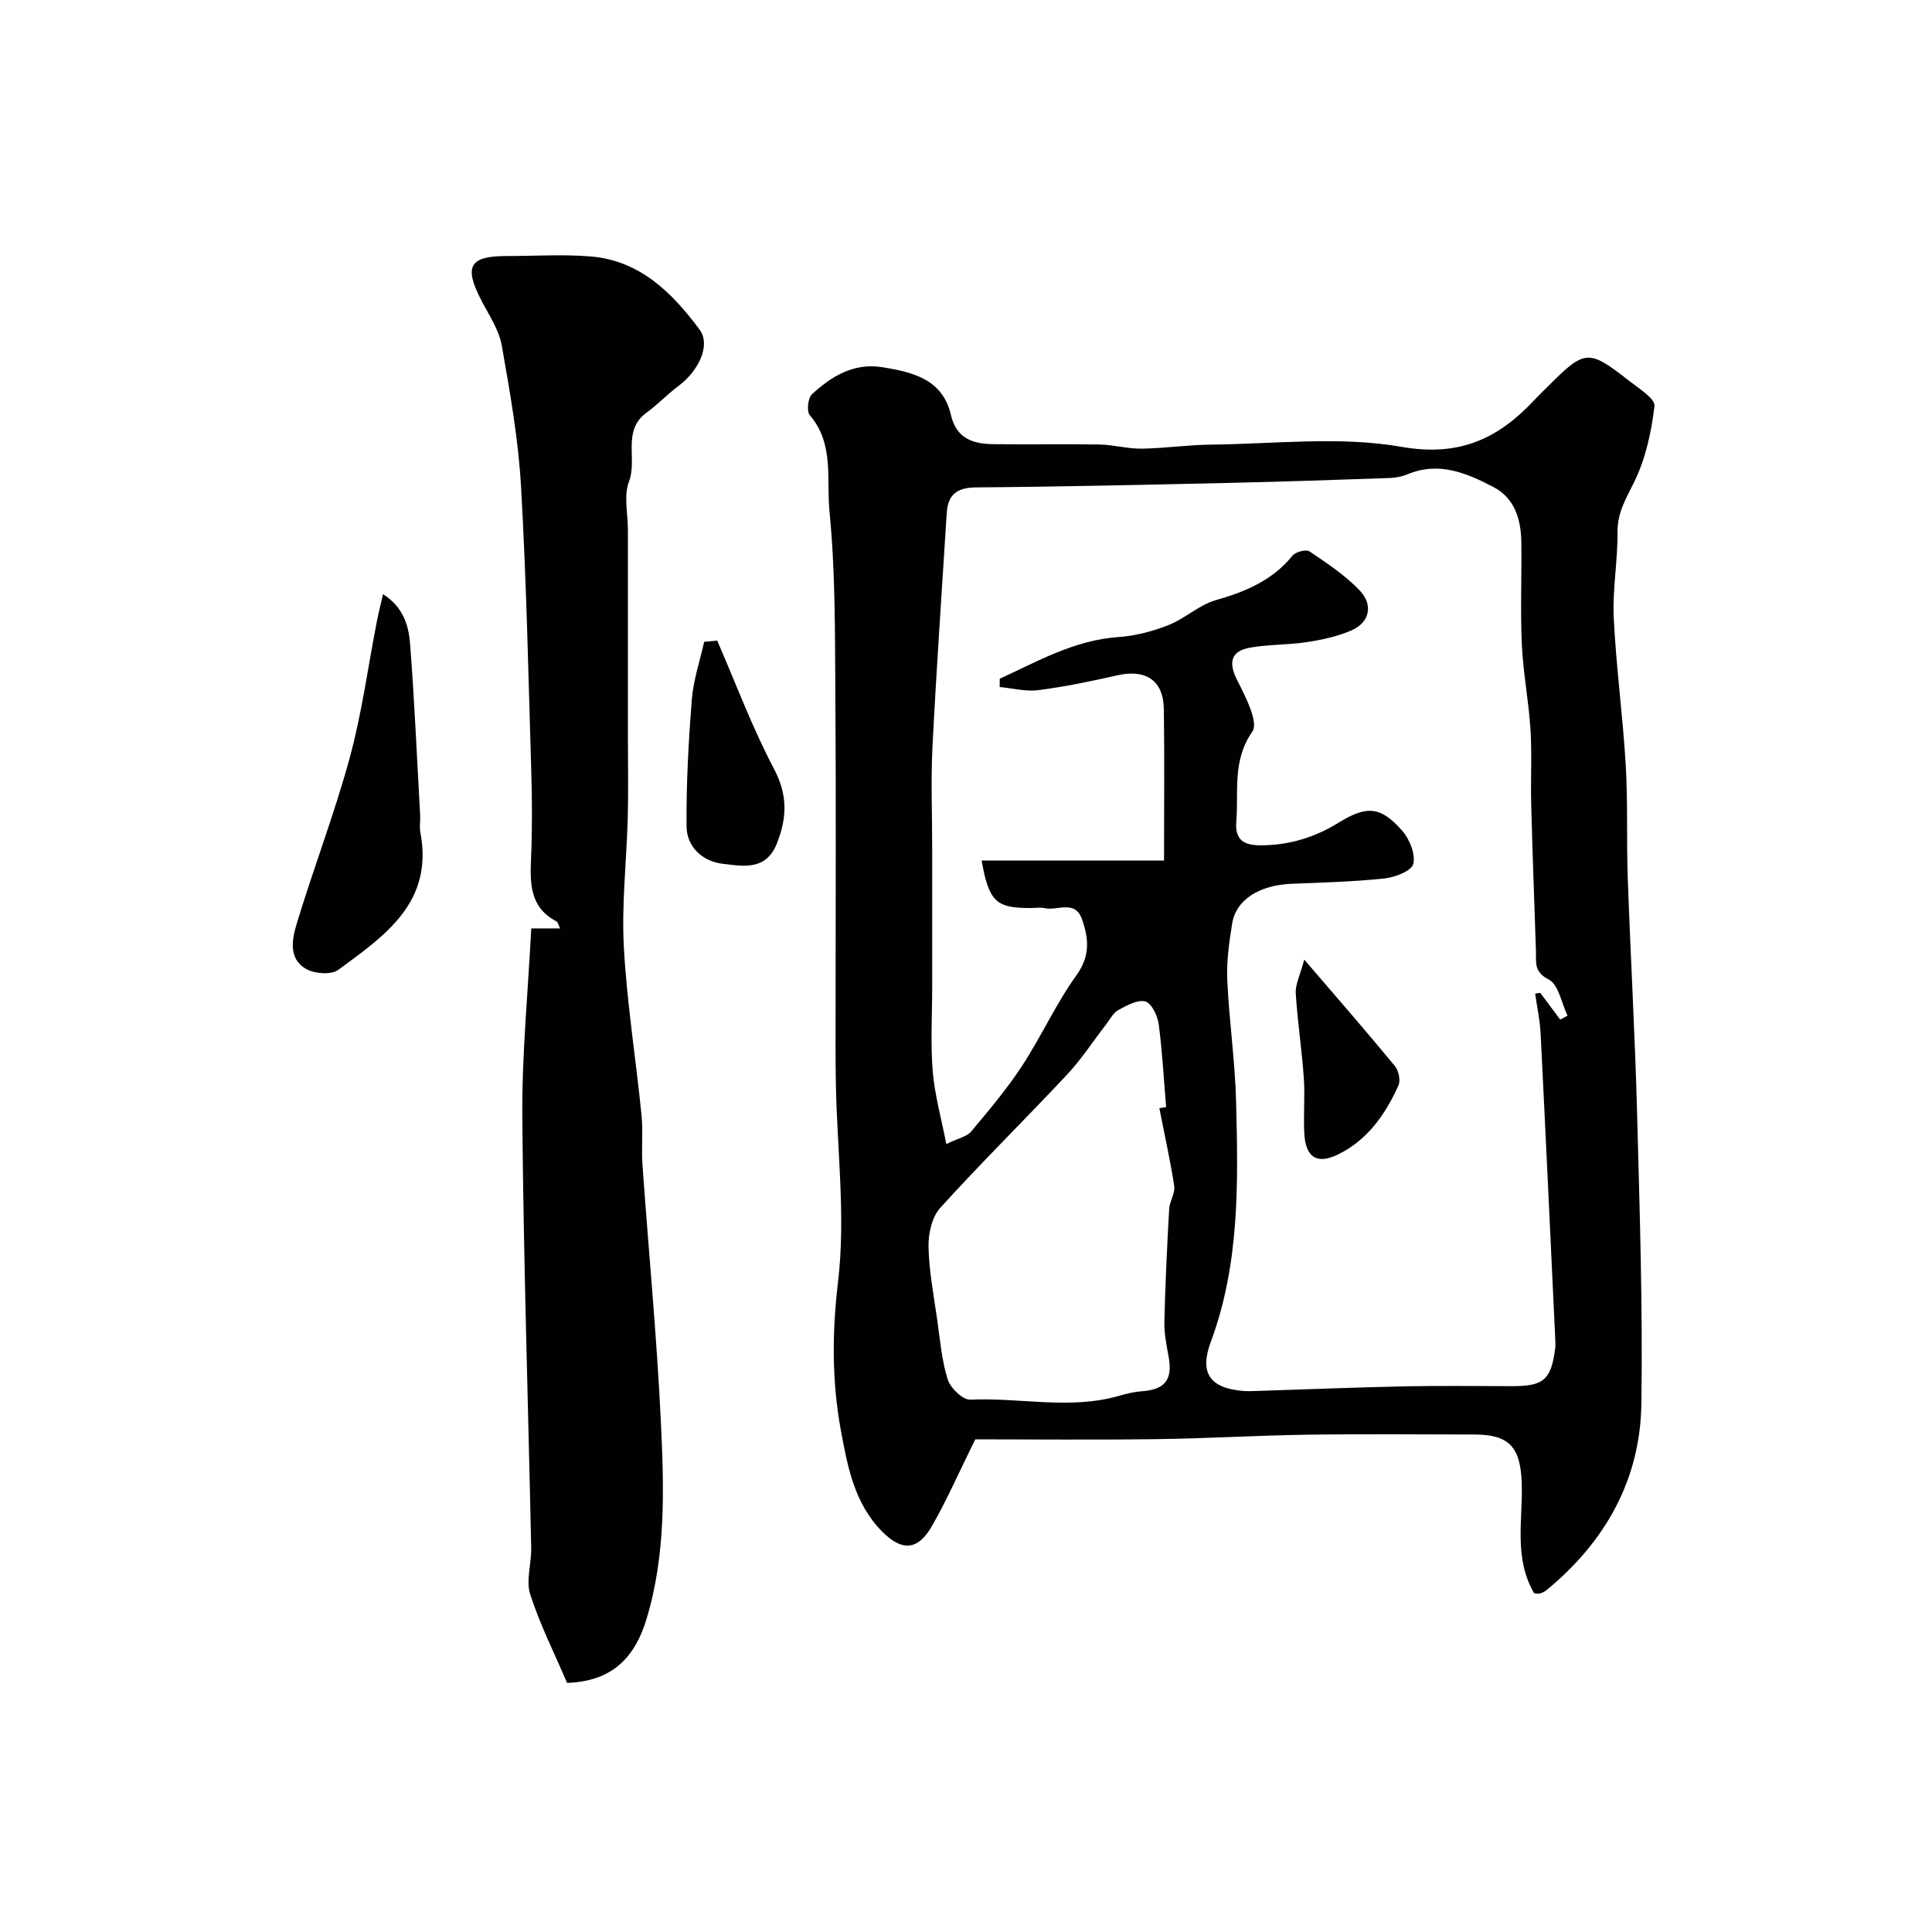 <svg enable-background="new 0 0 400 400" viewBox="0 0 400 400" xmlns="http://www.w3.org/2000/svg"><g fill="#010100"><path d="m317.63 329.88c-4.33-7.45-2.27-15.39-2.58-23.05-.29-7.24-2.62-9.83-9.82-9.83-11.52-.01-23.05-.13-34.57.04-10.43.15-20.86.79-31.3.92-12.95.17-25.9.04-37.44.04-3.51 7.09-5.96 12.74-9.02 18.03-2.89 5-6.18 5.2-10.31 1.01-5.71-5.78-7.13-13.46-8.51-20.97-1.86-10.16-1.82-20.2-.57-30.7 1.59-13.37-.18-27.14-.45-40.73-.1-5.35-.06-10.7-.06-16.06 0-21.66.11-43.32-.05-64.98-.09-12.6.02-25.26-1.22-37.77-.65-6.58 1.02-13.96-4.07-19.86-.68-.79-.4-3.57.44-4.34 4.06-3.73 8.65-6.57 14.61-5.6 6.32 1.03 12.46 2.49 14.17 9.89 1.13 4.89 4.57 5.98 8.74 6.04 7.33.1 14.66-.06 21.99.07 2.93.05 5.86.9 8.78.86 4.79-.07 9.56-.79 14.35-.84 13.16-.13 26.63-1.78 39.4.46 12.16 2.13 20.15-1.76 27.67-9.83.91-.97 1.88-1.89 2.82-2.83 7.5-7.5 8.26-7.59 16.64-1.02 2.01 1.57 5.45 3.71 5.27 5.24-.62 5.36-1.84 10.9-4.19 15.71-1.67 3.41-3.5 6.32-3.46 10.36.06 5.92-1.06 11.88-.78 17.78.49 10.16 1.88 20.28 2.48 30.44.46 7.79.14 15.63.42 23.43.57 16.2 1.5 32.38 1.93 48.58.53 20.09 1.19 40.2.89 60.28-.23 15.77-7.51 28.61-19.69 38.61-.36.3-.84.5-1.29.64-.29.12-.65.01-1.22-.02zm-110.66-187.64c.01-.57.01-1.14.02-1.72 7.9-3.62 15.46-7.99 24.54-8.62 3.51-.24 7.09-1.18 10.37-2.47 3.43-1.35 6.35-4.19 9.84-5.18 6.16-1.76 11.69-4.08 15.85-9.2.64-.79 2.82-1.37 3.51-.9 3.65 2.47 7.42 4.95 10.42 8.11 2.89 3.04 2 6.65-1.74 8.27-2.88 1.25-6.07 1.93-9.2 2.41-3.88.6-7.88.46-11.73 1.14-4.11.73-4.54 3.14-2.68 6.8 1.7 3.35 4.45 8.66 3.11 10.59-4.2 6.05-2.81 12.35-3.32 18.64-.31 3.87 1.67 4.89 4.97 4.9 5.88.02 11.27-1.62 16.25-4.7 5.77-3.57 8.7-3.4 13.16 1.72 1.52 1.74 2.76 4.84 2.26 6.85-.36 1.44-3.76 2.76-5.93 2.99-6.39.68-12.85.85-19.28 1.11-6.63.27-11.48 3.28-12.28 8.21-.63 3.88-1.19 7.86-1.01 11.77.37 8.38 1.61 16.73 1.82 25.1.43 16.8.77 33.62-5.25 49.8-2.39 6.44-.13 9.52 6.6 10.11.99.09 2 .04 3 .01 10.3-.33 20.59-.75 30.89-.96 7.33-.15 14.66-.03 21.99-.03 6.44 0 7.98-1.34 8.82-7.71.09-.66.06-1.33.03-2-1-21.13-1.97-42.26-3.04-63.39-.14-2.73-.74-5.44-1.12-8.16.35-.06.7-.12 1.05-.18 1.38 1.85 2.76 3.7 4.14 5.55.5-.27 1.01-.54 1.51-.82-1.25-2.59-1.85-6.44-3.89-7.48-3.15-1.6-2.57-3.61-2.65-5.91-.33-10.1-.72-20.2-.98-30.3-.14-5.18.18-10.39-.15-15.55-.37-5.88-1.52-11.72-1.79-17.6-.32-7.01-.02-14.04-.1-21.06-.05-4.75-1.32-9.22-5.79-11.55-5.51-2.87-11.27-5.34-17.73-2.65-1.18.49-2.52.75-3.8.79-11.1.39-22.19.76-33.3 1.01-17.43.39-34.86.8-52.29.93-4.02.03-5.82 1.56-6.06 5.34-1.01 16.11-2.13 32.21-2.95 48.33-.35 7.02-.06 14.06-.06 21.1v28.6c0 5.83-.36 11.69.11 17.49.39 4.85 1.75 9.62 2.81 15.1 2.6-1.26 4.28-1.57 5.12-2.57 3.67-4.39 7.4-8.78 10.53-13.56 4.01-6.13 7.05-12.92 11.31-18.84 2.86-3.98 2.53-7.54 1.17-11.5-1.44-4.21-5.09-1.79-7.74-2.37-.95-.21-1.99-.03-2.99-.03-7.1 0-8.56-1.3-10.09-9.84h37.77c0-11.08.11-21.23-.04-31.39-.09-5.9-3.76-8.28-9.59-6.96-5.4 1.23-10.85 2.36-16.34 3.07-2.62.35-5.37-.39-8.06-.64zm33.06 87.2c.47-.07.93-.14 1.4-.22-.48-5.74-.78-11.51-1.54-17.21-.23-1.73-1.49-4.34-2.76-4.67-1.63-.42-3.87.84-5.61 1.79-1.06.58-1.72 1.93-2.52 2.97-2.7 3.49-5.12 7.23-8.12 10.43-8.66 9.25-17.7 18.15-26.21 27.54-1.72 1.9-2.49 5.34-2.43 8.05.1 5.01 1.07 10.01 1.78 15 .6 4.19.94 8.48 2.19 12.47.56 1.78 3.12 4.26 4.67 4.19 10.27-.47 20.62 2.14 30.81-.79 1.56-.45 3.17-.84 4.77-.95 4.76-.34 6.36-2.42 5.49-7.15-.44-2.4-.94-4.86-.88-7.27.18-7.76.56-15.52.99-23.28.09-1.62 1.27-3.28 1.05-4.79-.83-5.41-2.03-10.75-3.08-16.11z"/><path d="m117.41 348.42c-2.5-5.84-5.55-11.91-7.63-18.3-.93-2.87.26-6.37.2-9.58-.62-29.7-1.59-59.39-1.84-89.09-.11-13.01 1.18-26.04 1.85-39.23h5.96c-.27-.53-.38-1.27-.78-1.48-5.48-2.88-5.44-7.81-5.22-13.05.26-6.15.22-12.33.03-18.49-.59-19.52-.99-39.04-2.11-58.53-.56-9.75-2.28-19.47-3.98-29.12-.57-3.23-2.6-6.23-4.17-9.24-3.73-7.14-2.57-9.3 5.13-9.3 5.83 0 11.7-.39 17.49.09 10.16.84 16.86 7.55 22.49 15.12 2.4 3.23-.2 8.59-4.35 11.68-2.3 1.71-4.28 3.84-6.6 5.52-5.17 3.75-1.86 9.62-3.66 14.3-1.12 2.92-.22 6.62-.22 9.97v42.49c0 5.7.12 11.39-.03 17.08-.23 8.94-1.29 17.9-.81 26.79.63 11.6 2.49 23.13 3.65 34.71.35 3.46-.03 7 .21 10.48 1.26 17.74 2.97 35.45 3.81 53.2.65 13.66 1.07 27.46-2.99 40.8-2.16 7.11-6.4 12.87-16.43 13.18z"/><path d="m79.3 123.02c4.19 2.65 5.31 6.48 5.6 10.27.92 11.84 1.43 23.7 2.09 35.56.06 1.16-.18 2.37.04 3.49 2.79 14.53-7.43 21.43-17.01 28.47-1.45 1.06-4.86.8-6.62-.18-3.75-2.1-2.93-6.21-1.97-9.39 3.47-11.48 7.81-22.72 10.96-34.28 2.52-9.23 3.78-18.81 5.62-28.23.34-1.76.78-3.49 1.29-5.71z"/><path d="m148.49 132.63c3.86 8.88 7.26 18.02 11.76 26.56 2.82 5.36 2.72 9.95.66 15.29-2.26 5.85-7 4.86-11.22 4.37-4.25-.5-7.52-3.48-7.55-7.84-.07-8.74.41-17.51 1.1-26.23.32-4.01 1.67-7.94 2.55-11.9.9-.09 1.8-.17 2.7-.25z"/><path d="m270.03 198.67c6.91 8.05 12.94 14.97 18.77 22.04.78.94 1.21 2.98.73 4.03-2.68 5.92-6.31 11.18-12.34 14.2-4.43 2.22-6.87.8-7.15-4.28-.21-3.82.17-7.67-.1-11.49-.41-5.87-1.31-11.7-1.67-17.56-.1-1.77.87-3.6 1.76-6.94z"/></g></svg>